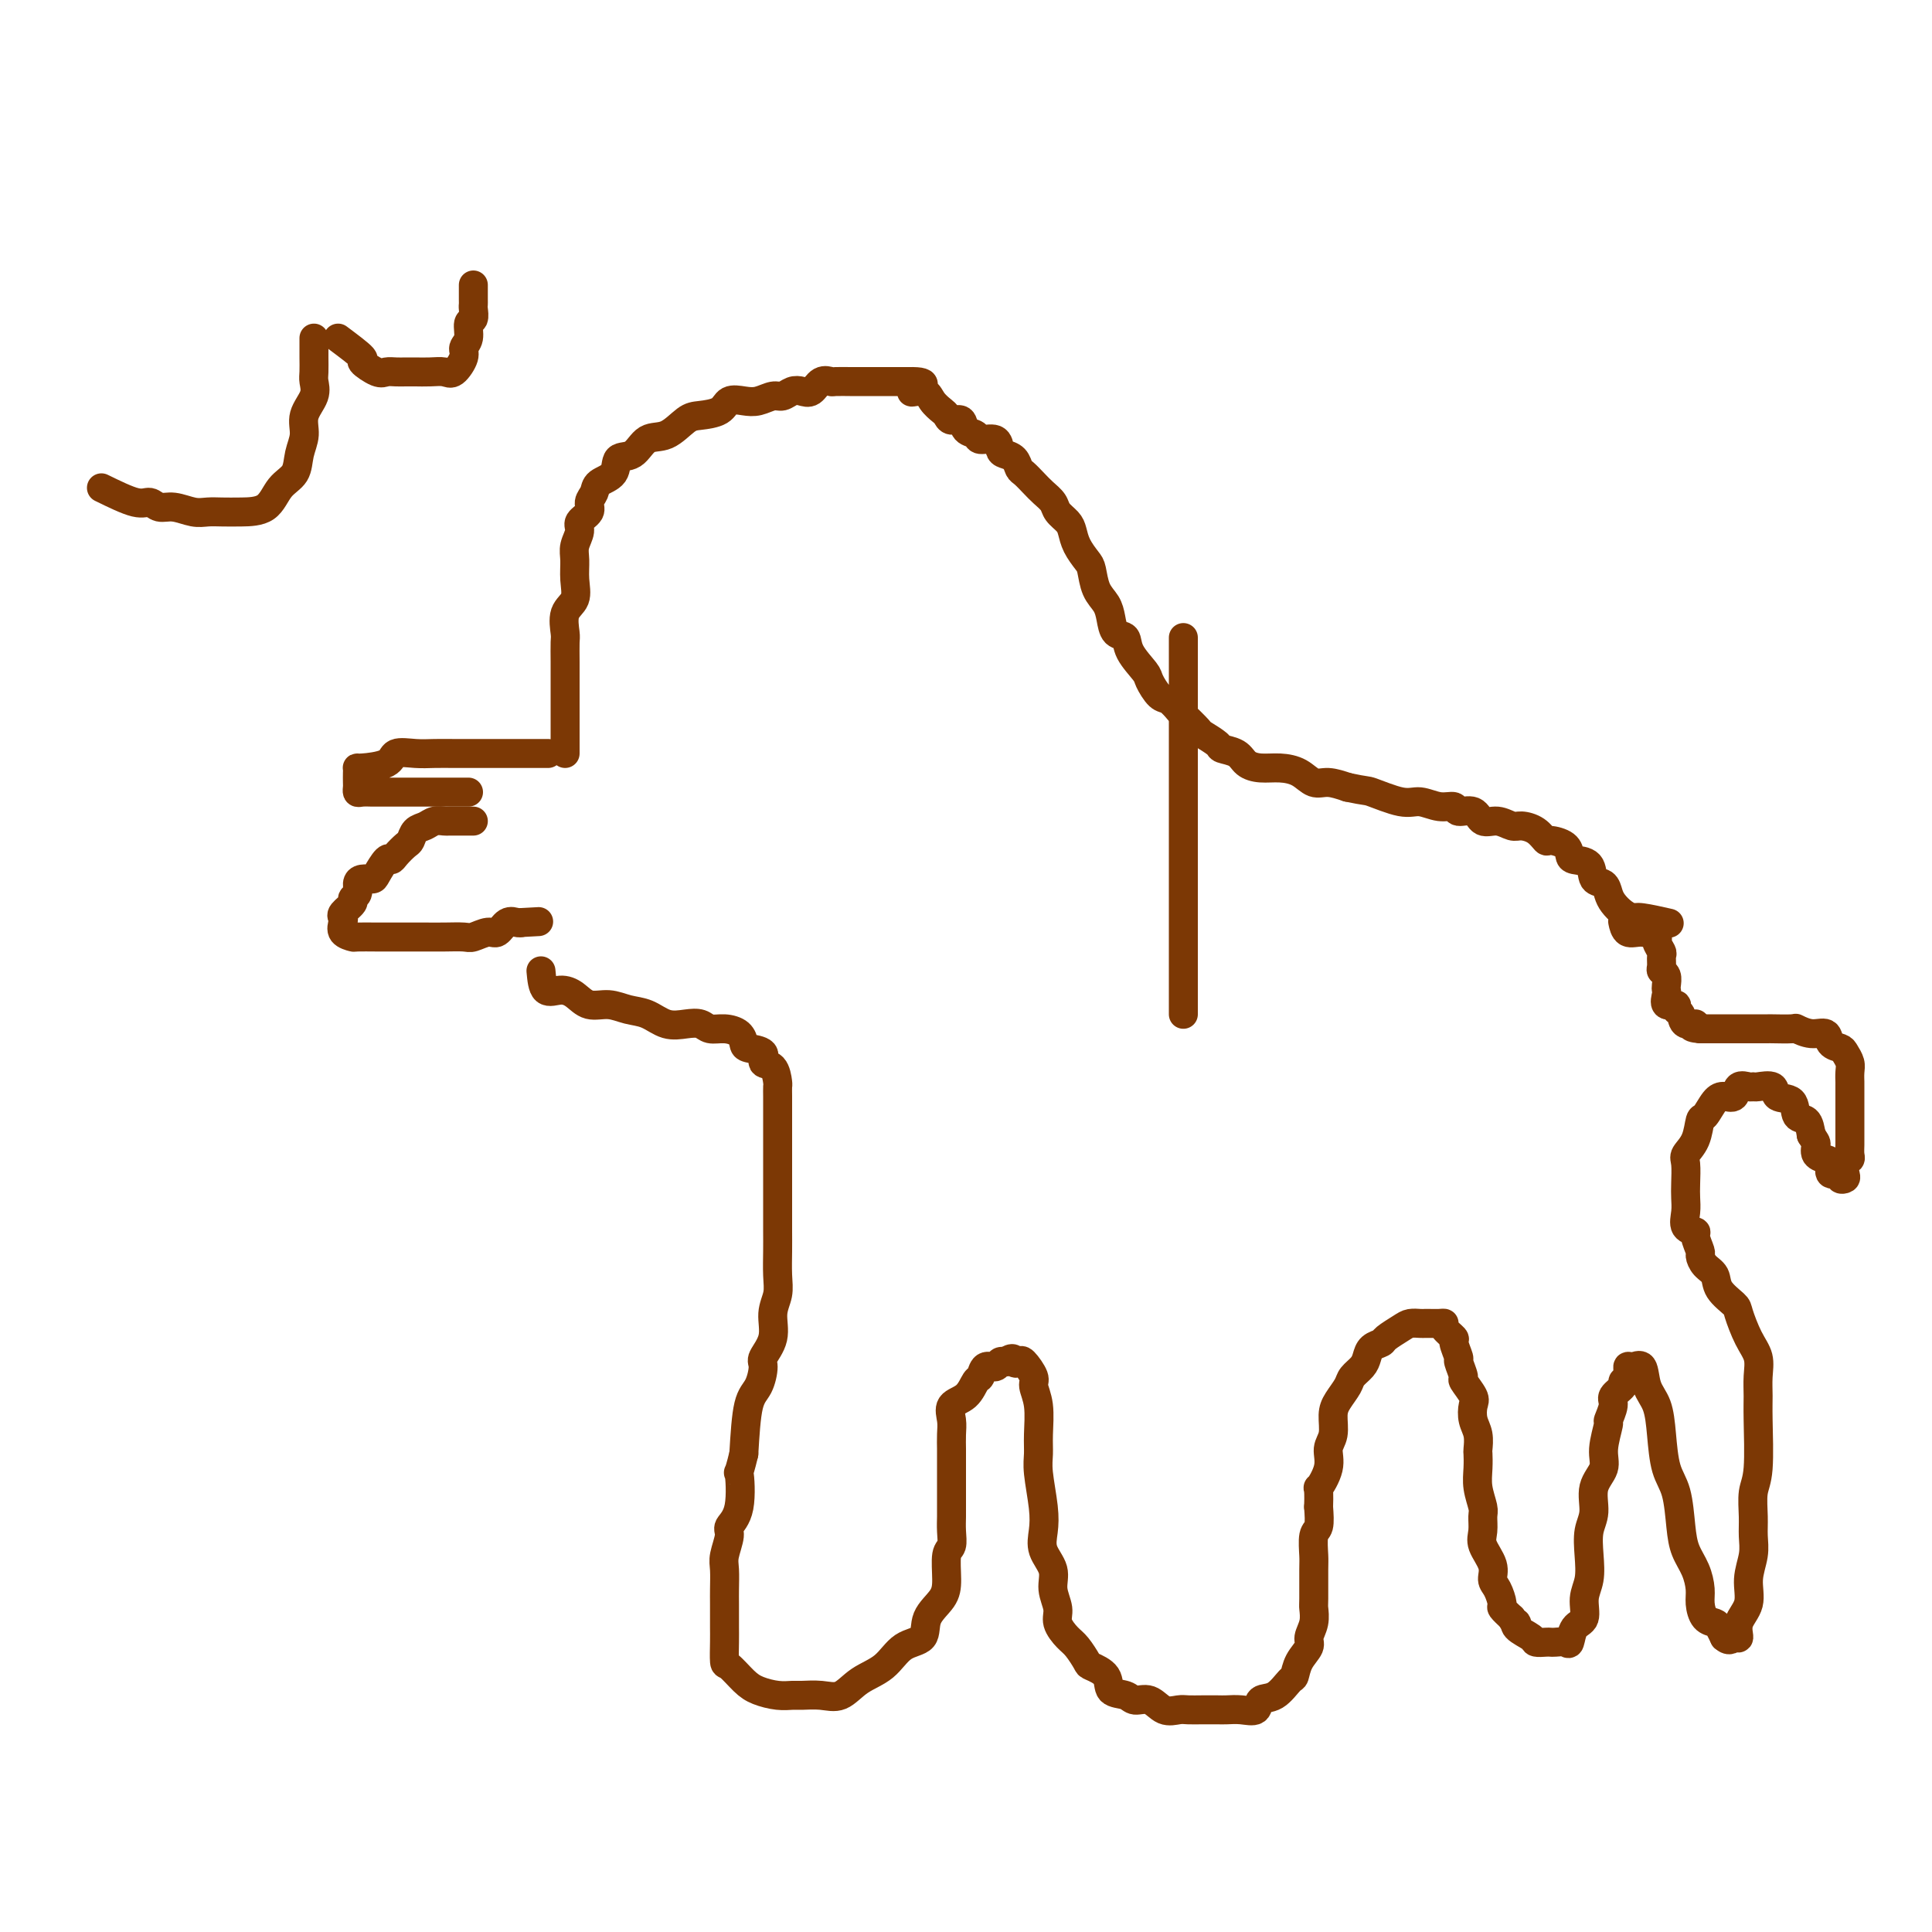 <svg viewBox='0 0 400 400' version='1.1' xmlns='http://www.w3.org/2000/svg' xmlns:xlink='http://www.w3.org/1999/xlink'><g fill='none' stroke='#7C3805' stroke-width='6' stroke-linecap='round' stroke-linejoin='round'><path d='M98,170c-0.523,0.002 -1.046,0.004 -2,0c-0.954,-0.004 -2.339,-0.013 -3,0c-0.661,0.013 -0.597,0.049 -1,0c-0.403,-0.049 -1.273,-0.183 -2,0c-0.727,0.183 -1.312,0.682 -2,1c-0.688,0.318 -1.480,0.454 -2,1c-0.520,0.546 -0.768,1.503 -1,2c-0.232,0.497 -0.447,0.536 -1,1c-0.553,0.464 -1.442,1.354 -2,2c-0.558,0.646 -0.783,1.048 -1,1c-0.217,-0.048 -0.426,-0.547 -1,0c-0.574,0.547 -1.512,2.139 -2,3c-0.488,0.861 -0.528,0.990 -1,1c-0.472,0.010 -1.378,-0.101 -2,0c-0.622,0.101 -0.959,0.412 -1,1c-0.041,0.588 0.213,1.453 0,2c-0.213,0.547 -0.894,0.775 -1,1c-0.106,0.225 0.362,0.445 0,1c-0.362,0.555 -1.554,1.445 -2,2c-0.446,0.555 -0.147,0.776 0,1c0.147,0.224 0.143,0.452 0,1c-0.143,0.548 -0.425,1.415 0,2c0.425,0.585 1.558,0.889 2,1c0.442,0.111 0.193,0.030 1,0c0.807,-0.030 2.669,-0.008 4,0c1.331,0.008 2.132,0.002 3,0c0.868,-0.002 1.803,0.001 3,0c1.197,-0.001 2.656,-0.004 4,0c1.344,0.004 2.573,0.017 4,0c1.427,-0.017 3.054,-0.065 4,0c0.946,0.065 1.213,0.242 2,0c0.787,-0.242 2.095,-0.902 3,-1c0.905,-0.098 1.408,0.365 2,0c0.592,-0.365 1.275,-1.560 2,-2c0.725,-0.440 1.493,-0.126 2,0c0.507,0.126 0.754,0.063 1,0'/><path d='M108,191c6.167,-0.333 3.083,-0.167 0,0'/><path d='M97,164c-1.929,-0.000 -3.859,-0.000 -5,0c-1.141,0.000 -1.494,0.000 -2,0c-0.506,-0.000 -1.166,-0.000 -2,0c-0.834,0.000 -1.844,0.000 -3,0c-1.156,-0.000 -2.460,-0.000 -3,0c-0.540,0.000 -0.316,0.001 -1,0c-0.684,-0.001 -2.274,-0.003 -3,0c-0.726,0.003 -0.587,0.013 -1,0c-0.413,-0.013 -1.379,-0.048 -2,0c-0.621,0.048 -0.898,0.181 -1,0c-0.102,-0.181 -0.028,-0.675 0,-1c0.028,-0.325 0.011,-0.481 0,-1c-0.011,-0.519 -0.017,-1.400 0,-2c0.017,-0.600 0.055,-0.917 0,-1c-0.055,-0.083 -0.203,0.069 1,0c1.203,-0.069 3.757,-0.358 5,-1c1.243,-0.642 1.175,-1.636 2,-2c0.825,-0.364 2.542,-0.098 4,0c1.458,0.098 2.657,0.026 4,0c1.343,-0.026 2.829,-0.007 4,0c1.171,0.007 2.026,0.002 3,0c0.974,-0.002 2.065,-0.001 3,0c0.935,0.001 1.712,0.000 3,0c1.288,-0.000 3.088,-0.000 4,0c0.912,0.000 0.938,0.000 2,0c1.062,-0.000 3.161,-0.000 4,0c0.839,0.000 0.420,0.000 0,0'/><path d='M117,156c0.000,-1.839 0.000,-3.677 0,-5c-0.000,-1.323 -0.000,-2.130 0,-3c0.000,-0.870 0.001,-1.803 0,-3c-0.001,-1.197 -0.002,-2.659 0,-4c0.002,-1.341 0.008,-2.560 0,-4c-0.008,-1.440 -0.030,-3.101 0,-4c0.030,-0.899 0.114,-1.034 0,-2c-0.114,-0.966 -0.424,-2.761 0,-4c0.424,-1.239 1.582,-1.921 2,-3c0.418,-1.079 0.096,-2.554 0,-4c-0.096,-1.446 0.035,-2.863 0,-4c-0.035,-1.137 -0.235,-1.995 0,-3c0.235,-1.005 0.904,-2.156 1,-3c0.096,-0.844 -0.380,-1.381 0,-2c0.380,-0.619 1.615,-1.319 2,-2c0.385,-0.681 -0.081,-1.342 0,-2c0.081,-0.658 0.710,-1.312 1,-2c0.290,-0.688 0.240,-1.411 1,-2c0.760,-0.589 2.331,-1.045 3,-2c0.669,-0.955 0.437,-2.410 1,-3c0.563,-0.590 1.920,-0.315 3,-1c1.080,-0.685 1.883,-2.329 3,-3c1.117,-0.671 2.549,-0.369 4,-1c1.451,-0.631 2.919,-2.194 4,-3c1.081,-0.806 1.773,-0.856 3,-1c1.227,-0.144 2.990,-0.382 4,-1c1.010,-0.618 1.268,-1.615 2,-2c0.732,-0.385 1.939,-0.159 3,0c1.061,0.159 1.975,0.252 3,0c1.025,-0.252 2.162,-0.850 3,-1c0.838,-0.150 1.379,0.148 2,0c0.621,-0.148 1.322,-0.744 2,-1c0.678,-0.256 1.331,-0.174 2,0c0.669,0.174 1.353,0.439 2,0c0.647,-0.439 1.256,-1.582 2,-2c0.744,-0.418 1.622,-0.112 2,0c0.378,0.112 0.257,0.030 1,0c0.743,-0.030 2.351,-0.008 3,0c0.649,0.008 0.338,0.002 1,0c0.662,-0.002 2.296,-0.001 3,0c0.704,0.001 0.477,0.000 1,0c0.523,-0.000 1.795,-0.000 3,0c1.205,0.000 2.344,0.000 3,0c0.656,-0.000 0.828,-0.000 1,0'/><path d='M188,79c5.854,-0.141 1.989,1.506 1,2c-0.989,0.494 0.900,-0.165 2,0c1.100,0.165 1.412,1.153 2,2c0.588,0.847 1.452,1.554 2,2c0.548,0.446 0.781,0.630 1,1c0.219,0.370 0.424,0.927 1,1c0.576,0.073 1.524,-0.336 2,0c0.476,0.336 0.481,1.417 1,2c0.519,0.583 1.553,0.667 2,1c0.447,0.333 0.309,0.914 1,1c0.691,0.086 2.213,-0.324 3,0c0.787,0.324 0.840,1.381 1,2c0.160,0.619 0.427,0.799 1,1c0.573,0.201 1.452,0.424 2,1c0.548,0.576 0.767,1.505 1,2c0.233,0.495 0.481,0.555 1,1c0.519,0.445 1.309,1.274 2,2c0.691,0.726 1.285,1.349 2,2c0.715,0.651 1.553,1.332 2,2c0.447,0.668 0.505,1.324 1,2c0.495,0.676 1.428,1.373 2,2c0.572,0.627 0.782,1.186 1,2c0.218,0.814 0.443,1.884 1,3c0.557,1.116 1.445,2.279 2,3c0.555,0.721 0.778,0.999 1,2c0.222,1.001 0.445,2.725 1,4c0.555,1.275 1.442,2.100 2,3c0.558,0.900 0.787,1.873 1,3c0.213,1.127 0.409,2.408 1,3c0.591,0.592 1.576,0.495 2,1c0.424,0.505 0.287,1.612 1,3c0.713,1.388 2.275,3.059 3,4c0.725,0.941 0.612,1.153 1,2c0.388,0.847 1.278,2.329 2,3c0.722,0.671 1.276,0.532 2,1c0.724,0.468 1.616,1.544 2,2c0.384,0.456 0.258,0.293 1,1c0.742,0.707 2.352,2.282 3,3c0.648,0.718 0.333,0.577 1,1c0.667,0.423 2.316,1.410 3,2c0.684,0.590 0.401,0.785 1,1c0.599,0.215 2.078,0.452 3,1c0.922,0.548 1.286,1.409 2,2c0.714,0.591 1.779,0.914 3,1c1.221,0.086 2.598,-0.065 4,0c1.402,0.065 2.829,0.347 4,1c1.171,0.653 2.084,1.676 3,2c0.916,0.324 1.833,-0.050 3,0c1.167,0.050 2.583,0.525 4,1'/><path d='M279,163c4.068,0.874 3.738,0.559 5,1c1.262,0.441 4.115,1.639 6,2c1.885,0.361 2.802,-0.116 4,0c1.198,0.116 2.676,0.823 4,1c1.324,0.177 2.493,-0.178 3,0c0.507,0.178 0.352,0.889 1,1c0.648,0.111 2.098,-0.377 3,0c0.902,0.377 1.256,1.619 2,2c0.744,0.381 1.877,-0.101 3,0c1.123,0.101 2.235,0.783 3,1c0.765,0.217 1.182,-0.031 2,0c0.818,0.031 2.037,0.341 3,1c0.963,0.659 1.670,1.669 2,2c0.330,0.331 0.281,-0.015 1,0c0.719,0.015 2.205,0.393 3,1c0.795,0.607 0.899,1.443 1,2c0.101,0.557 0.198,0.835 1,1c0.802,0.165 2.308,0.218 3,1c0.692,0.782 0.569,2.293 1,3c0.431,0.707 1.415,0.610 2,1c0.585,0.390 0.772,1.266 1,2c0.228,0.734 0.496,1.325 1,2c0.504,0.675 1.243,1.435 2,2c0.757,0.565 1.533,0.935 2,1c0.467,0.065 0.626,-0.175 2,0c1.374,0.175 3.964,0.764 5,1c1.036,0.236 0.518,0.118 0,0'/><path d='M112,201c0.156,1.704 0.313,3.408 1,4c0.687,0.592 1.905,0.071 3,0c1.095,-0.071 2.067,0.308 3,1c0.933,0.692 1.827,1.695 3,2c1.173,0.305 2.624,-0.090 4,0c1.376,0.090 2.676,0.664 4,1c1.324,0.336 2.672,0.434 4,1c1.328,0.566 2.638,1.601 4,2c1.362,0.399 2.778,0.161 4,0c1.222,-0.161 2.250,-0.247 3,0c0.750,0.247 1.221,0.826 2,1c0.779,0.174 1.867,-0.057 3,0c1.133,0.057 2.312,0.401 3,1c0.688,0.599 0.884,1.454 1,2c0.116,0.546 0.150,0.784 1,1c0.850,0.216 2.515,0.410 3,1c0.485,0.590 -0.210,1.576 0,2c0.210,0.424 1.324,0.288 2,1c0.676,0.712 0.913,2.274 1,3c0.087,0.726 0.023,0.616 0,1c-0.023,0.384 -0.006,1.260 0,2c0.006,0.740 0.002,1.343 0,2c-0.002,0.657 -0.000,1.368 0,2c0.000,0.632 0.000,1.184 0,2c-0.000,0.816 -0.000,1.897 0,3c0.000,1.103 0.000,2.227 0,3c-0.000,0.773 -0.000,1.196 0,2c0.000,0.804 0.000,1.988 0,3c-0.000,1.012 -0.000,1.852 0,3c0.000,1.148 0.001,2.603 0,4c-0.001,1.397 -0.005,2.735 0,4c0.005,1.265 0.017,2.455 0,4c-0.017,1.545 -0.065,3.443 0,5c0.065,1.557 0.242,2.771 0,4c-0.242,1.229 -0.904,2.472 -1,4c-0.096,1.528 0.374,3.341 0,5c-0.374,1.659 -1.592,3.163 -2,4c-0.408,0.837 -0.006,1.008 0,2c0.006,0.992 -0.383,2.806 -1,4c-0.617,1.194 -1.462,1.770 -2,4c-0.538,2.230 -0.769,6.115 -1,10'/><path d='M154,301c-1.343,5.647 -1.201,3.263 -1,4c0.201,0.737 0.460,4.594 0,7c-0.460,2.406 -1.640,3.361 -2,4c-0.360,0.639 0.100,0.961 0,2c-0.100,1.039 -0.759,2.796 -1,4c-0.241,1.204 -0.065,1.855 0,3c0.065,1.145 0.017,2.783 0,4c-0.017,1.217 -0.005,2.011 0,3c0.005,0.989 0.003,2.171 0,3c-0.003,0.829 -0.006,1.303 0,2c0.006,0.697 0.020,1.615 0,3c-0.020,1.385 -0.074,3.236 0,4c0.074,0.764 0.275,0.439 1,1c0.725,0.561 1.974,2.007 3,3c1.026,0.993 1.828,1.533 3,2c1.172,0.467 2.715,0.860 4,1c1.285,0.140 2.313,0.028 3,0c0.687,-0.028 1.033,0.027 2,0c0.967,-0.027 2.554,-0.137 4,0c1.446,0.137 2.752,0.519 4,0c1.248,-0.519 2.437,-1.941 4,-3c1.563,-1.059 3.501,-1.756 5,-3c1.499,-1.244 2.560,-3.033 4,-4c1.440,-0.967 3.261,-1.110 4,-2c0.739,-0.890 0.398,-2.527 1,-4c0.602,-1.473 2.147,-2.782 3,-4c0.853,-1.218 1.013,-2.347 1,-4c-0.013,-1.653 -0.200,-3.832 0,-5c0.200,-1.168 0.786,-1.325 1,-2c0.214,-0.675 0.057,-1.869 0,-3c-0.057,-1.131 -0.015,-2.200 0,-3c0.015,-0.800 0.004,-1.332 0,-2c-0.004,-0.668 -0.001,-1.472 0,-2c0.001,-0.528 0.000,-0.778 0,-1c-0.000,-0.222 -0.000,-0.415 0,-1c0.000,-0.585 -0.000,-1.563 0,-2c0.000,-0.437 0.001,-0.332 0,-1c-0.001,-0.668 -0.003,-2.108 0,-3c0.003,-0.892 0.010,-1.235 0,-2c-0.010,-0.765 -0.038,-1.953 0,-3c0.038,-1.047 0.143,-1.953 0,-3c-0.143,-1.047 -0.534,-2.236 0,-3c0.534,-0.764 1.992,-1.104 3,-2c1.008,-0.896 1.565,-2.349 2,-3c0.435,-0.651 0.746,-0.500 1,-1c0.254,-0.500 0.449,-1.649 1,-2c0.551,-0.351 1.456,0.098 2,0c0.544,-0.098 0.727,-0.742 1,-1c0.273,-0.258 0.637,-0.129 1,0'/><path d='M208,282c2.101,-1.404 1.854,-0.414 2,0c0.146,0.414 0.684,0.250 1,0c0.316,-0.250 0.410,-0.587 1,0c0.590,0.587 1.675,2.100 2,3c0.325,0.900 -0.110,1.189 0,2c0.110,0.811 0.765,2.145 1,4c0.235,1.855 0.049,4.232 0,6c-0.049,1.768 0.037,2.927 0,4c-0.037,1.073 -0.198,2.061 0,4c0.198,1.939 0.756,4.829 1,7c0.244,2.171 0.175,3.624 0,5c-0.175,1.376 -0.455,2.675 0,4c0.455,1.325 1.645,2.677 2,4c0.355,1.323 -0.124,2.618 0,4c0.124,1.382 0.849,2.850 1,4c0.151,1.150 -0.274,1.981 0,3c0.274,1.019 1.247,2.225 2,3c0.753,0.775 1.285,1.118 2,2c0.715,0.882 1.613,2.302 2,3c0.387,0.698 0.263,0.675 1,1c0.737,0.325 2.336,0.999 3,2c0.664,1.001 0.393,2.328 1,3c0.607,0.672 2.092,0.688 3,1c0.908,0.312 1.240,0.921 2,1c0.760,0.079 1.950,-0.371 3,0c1.050,0.371 1.962,1.563 3,2c1.038,0.437 2.203,0.117 3,0c0.797,-0.117 1.227,-0.032 2,0c0.773,0.032 1.889,0.011 3,0c1.111,-0.011 2.219,-0.010 3,0c0.781,0.010 1.237,0.030 2,0c0.763,-0.030 1.833,-0.110 3,0c1.167,0.110 2.431,0.410 3,0c0.569,-0.410 0.441,-1.530 1,-2c0.559,-0.470 1.804,-0.290 3,-1c1.196,-0.710 2.344,-2.311 3,-3c0.656,-0.689 0.821,-0.466 1,-1c0.179,-0.534 0.374,-1.824 1,-3c0.626,-1.176 1.684,-2.236 2,-3c0.316,-0.764 -0.112,-1.230 0,-2c0.112,-0.770 0.762,-1.842 1,-3c0.238,-1.158 0.063,-2.401 0,-3c-0.063,-0.599 -0.013,-0.554 0,-2c0.013,-1.446 -0.010,-4.385 0,-6c0.010,-1.615 0.054,-1.907 0,-3c-0.054,-1.093 -0.207,-2.987 0,-4c0.207,-1.013 0.773,-1.147 1,-2c0.227,-0.853 0.113,-2.427 0,-4'/><path d='M273,312c0.184,-5.205 -0.358,-3.719 0,-4c0.358,-0.281 1.614,-2.329 2,-4c0.386,-1.671 -0.100,-2.965 0,-4c0.100,-1.035 0.785,-1.810 1,-3c0.215,-1.190 -0.041,-2.794 0,-4c0.041,-1.206 0.378,-2.014 1,-3c0.622,-0.986 1.527,-2.152 2,-3c0.473,-0.848 0.512,-1.379 1,-2c0.488,-0.621 1.424,-1.331 2,-2c0.576,-0.669 0.791,-1.296 1,-2c0.209,-0.704 0.412,-1.485 1,-2c0.588,-0.515 1.562,-0.765 2,-1c0.438,-0.235 0.341,-0.455 1,-1c0.659,-0.545 2.073,-1.414 3,-2c0.927,-0.586 1.365,-0.889 2,-1c0.635,-0.111 1.467,-0.030 2,0c0.533,0.030 0.768,0.010 1,0c0.232,-0.010 0.462,-0.009 1,0c0.538,0.009 1.383,0.028 2,0c0.617,-0.028 1.007,-0.101 1,0c-0.007,0.101 -0.409,0.378 0,1c0.409,0.622 1.631,1.589 2,2c0.369,0.411 -0.113,0.265 0,1c0.113,0.735 0.822,2.350 1,3c0.178,0.650 -0.176,0.333 0,1c0.176,0.667 0.883,2.317 1,3c0.117,0.683 -0.357,0.398 0,1c0.357,0.602 1.546,2.092 2,3c0.454,0.908 0.174,1.236 0,2c-0.174,0.764 -0.243,1.964 0,3c0.243,1.036 0.796,1.907 1,3c0.204,1.093 0.058,2.408 0,3c-0.058,0.592 -0.030,0.461 0,1c0.030,0.539 0.061,1.747 0,3c-0.061,1.253 -0.215,2.550 0,4c0.215,1.450 0.797,3.052 1,4c0.203,0.948 0.025,1.241 0,2c-0.025,0.759 0.101,1.984 0,3c-0.101,1.016 -0.429,1.824 0,3c0.429,1.176 1.616,2.720 2,4c0.384,1.280 -0.035,2.296 0,3c0.035,0.704 0.525,1.096 1,2c0.475,0.904 0.936,2.320 1,3c0.064,0.680 -0.267,0.623 0,1c0.267,0.377 1.134,1.189 2,2'/><path d='M313,335c1.201,2.514 1.204,1.301 1,1c-0.204,-0.301 -0.616,0.312 0,1c0.616,0.688 2.258,1.453 3,2c0.742,0.547 0.584,0.878 1,1c0.416,0.122 1.407,0.035 2,0c0.593,-0.035 0.787,-0.020 1,0c0.213,0.020 0.443,0.043 1,0c0.557,-0.043 1.441,-0.153 2,0c0.559,0.153 0.795,0.570 1,0c0.205,-0.570 0.381,-2.125 1,-3c0.619,-0.875 1.681,-1.070 2,-2c0.319,-0.930 -0.106,-2.596 0,-4c0.106,-1.404 0.744,-2.546 1,-4c0.256,-1.454 0.129,-3.221 0,-5c-0.129,-1.779 -0.260,-3.569 0,-5c0.260,-1.431 0.911,-2.503 1,-4c0.089,-1.497 -0.384,-3.418 0,-5c0.384,-1.582 1.624,-2.826 2,-4c0.376,-1.174 -0.112,-2.278 0,-4c0.112,-1.722 0.822,-4.062 1,-5c0.178,-0.938 -0.178,-0.475 0,-1c0.178,-0.525 0.889,-2.037 1,-3c0.111,-0.963 -0.377,-1.376 0,-2c0.377,-0.624 1.620,-1.459 2,-2c0.380,-0.541 -0.101,-0.789 0,-1c0.101,-0.211 0.786,-0.384 1,-1c0.214,-0.616 -0.041,-1.675 0,-2c0.041,-0.325 0.378,0.083 1,0c0.622,-0.083 1.528,-0.658 2,0c0.472,0.658 0.512,2.550 1,4c0.488,1.450 1.426,2.460 2,4c0.574,1.540 0.783,3.612 1,6c0.217,2.388 0.443,5.093 1,7c0.557,1.907 1.446,3.018 2,5c0.554,1.982 0.775,4.837 1,7c0.225,2.163 0.455,3.634 1,5c0.545,1.366 1.407,2.628 2,4c0.593,1.372 0.918,2.853 1,4c0.082,1.147 -0.080,1.959 0,3c0.080,1.041 0.403,2.310 1,3c0.597,0.690 1.468,0.801 2,1c0.532,0.199 0.723,0.485 1,1c0.277,0.515 0.638,1.257 1,2'/><path d='M357,339c1.157,1.047 1.549,0.165 2,0c0.451,-0.165 0.962,0.389 1,0c0.038,-0.389 -0.396,-1.720 0,-3c0.396,-1.280 1.623,-2.508 2,-4c0.377,-1.492 -0.096,-3.250 0,-5c0.096,-1.750 0.762,-3.494 1,-5c0.238,-1.506 0.050,-2.773 0,-4c-0.050,-1.227 0.039,-2.414 0,-4c-0.039,-1.586 -0.207,-3.571 0,-5c0.207,-1.429 0.789,-2.300 1,-5c0.211,-2.700 0.051,-7.227 0,-10c-0.051,-2.773 0.007,-3.790 0,-5c-0.007,-1.210 -0.080,-2.613 0,-4c0.080,-1.387 0.312,-2.759 0,-4c-0.312,-1.241 -1.168,-2.353 -2,-4c-0.832,-1.647 -1.641,-3.830 -2,-5c-0.359,-1.170 -0.268,-1.326 -1,-2c-0.732,-0.674 -2.286,-1.866 -3,-3c-0.714,-1.134 -0.588,-2.209 -1,-3c-0.412,-0.791 -1.362,-1.297 -2,-2c-0.638,-0.703 -0.963,-1.601 -1,-2c-0.037,-0.399 0.214,-0.298 0,-1c-0.214,-0.702 -0.895,-2.208 -1,-3c-0.105,-0.792 0.364,-0.871 0,-1c-0.364,-0.129 -1.561,-0.307 -2,-1c-0.439,-0.693 -0.119,-1.900 0,-3c0.119,-1.100 0.039,-2.092 0,-3c-0.039,-0.908 -0.035,-1.733 0,-3c0.035,-1.267 0.103,-2.978 0,-4c-0.103,-1.022 -0.375,-1.356 0,-2c0.375,-0.644 1.399,-1.599 2,-3c0.601,-1.401 0.781,-3.249 1,-4c0.219,-0.751 0.477,-0.405 1,-1c0.523,-0.595 1.309,-2.131 2,-3c0.691,-0.869 1.285,-1.070 2,-1c0.715,0.070 1.551,0.412 2,0c0.449,-0.412 0.509,-1.576 1,-2c0.491,-0.424 1.411,-0.106 2,0c0.589,0.106 0.848,0.001 1,0c0.152,-0.001 0.197,0.102 1,0c0.803,-0.102 2.366,-0.408 3,0c0.634,0.408 0.341,1.529 1,2c0.659,0.471 2.269,0.291 3,1c0.731,0.709 0.581,2.306 1,3c0.419,0.694 1.405,0.484 2,1c0.595,0.516 0.797,1.758 1,3'/><path d='M375,235c0.873,1.429 1.055,1.501 1,2c-0.055,0.499 -0.347,1.425 0,2c0.347,0.575 1.332,0.799 2,1c0.668,0.201 1.020,0.380 1,1c-0.020,0.620 -0.411,1.681 0,2c0.411,0.319 1.626,-0.103 2,0c0.374,0.103 -0.092,0.732 0,1c0.092,0.268 0.743,0.175 1,0c0.257,-0.175 0.122,-0.432 0,-1c-0.122,-0.568 -0.229,-1.448 0,-2c0.229,-0.552 0.793,-0.777 1,-1c0.207,-0.223 0.055,-0.445 0,-1c-0.055,-0.555 -0.015,-1.444 0,-2c0.015,-0.556 0.004,-0.778 0,-1c-0.004,-0.222 -0.001,-0.445 0,-1c0.001,-0.555 0.000,-1.442 0,-2c-0.000,-0.558 -0.000,-0.787 0,-1c0.000,-0.213 0.000,-0.409 0,-1c-0.000,-0.591 -0.000,-1.576 0,-2c0.000,-0.424 0.001,-0.287 0,-1c-0.001,-0.713 -0.004,-2.275 0,-3c0.004,-0.725 0.013,-0.614 0,-1c-0.013,-0.386 -0.049,-1.268 0,-2c0.049,-0.732 0.183,-1.314 0,-2c-0.183,-0.686 -0.684,-1.475 -1,-2c-0.316,-0.525 -0.446,-0.785 -1,-1c-0.554,-0.215 -1.532,-0.383 -2,-1c-0.468,-0.617 -0.427,-1.682 -1,-2c-0.573,-0.318 -1.759,0.111 -3,0c-1.241,-0.111 -2.537,-0.762 -3,-1c-0.463,-0.238 -0.093,-0.064 -1,0c-0.907,0.064 -3.092,0.017 -4,0c-0.908,-0.017 -0.539,-0.005 -1,0c-0.461,0.005 -1.752,0.001 -3,0c-1.248,-0.001 -2.453,-0.000 -3,0c-0.547,0.000 -0.435,0.000 -1,0c-0.565,-0.000 -1.806,-0.000 -3,0c-1.194,0.000 -2.341,0.000 -3,0c-0.659,-0.000 -0.829,-0.000 -1,0'/><path d='M352,213c-3.210,-0.256 -1.236,-0.896 -1,-1c0.236,-0.104 -1.265,0.328 -2,0c-0.735,-0.328 -0.705,-1.415 -1,-2c-0.295,-0.585 -0.916,-0.668 -1,-1c-0.084,-0.332 0.370,-0.914 0,-1c-0.370,-0.086 -1.562,0.324 -2,0c-0.438,-0.324 -0.121,-1.382 0,-2c0.121,-0.618 0.047,-0.794 0,-1c-0.047,-0.206 -0.065,-0.440 0,-1c0.065,-0.560 0.215,-1.444 0,-2c-0.215,-0.556 -0.794,-0.783 -1,-1c-0.206,-0.217 -0.039,-0.425 0,-1c0.039,-0.575 -0.051,-1.517 0,-2c0.051,-0.483 0.242,-0.506 0,-1c-0.242,-0.494 -0.916,-1.460 -1,-2c-0.084,-0.540 0.422,-0.653 0,-1c-0.422,-0.347 -1.773,-0.928 -3,-1c-1.227,-0.072 -2.330,0.365 -3,0c-0.670,-0.365 -0.906,-1.533 -1,-2c-0.094,-0.467 -0.047,-0.234 0,0'/><path d='M21,101c2.662,1.300 5.325,2.601 7,3c1.675,0.399 2.363,-0.103 3,0c0.637,0.103 1.223,0.812 2,1c0.777,0.188 1.746,-0.146 3,0c1.254,0.146 2.794,0.771 4,1c1.206,0.229 2.079,0.063 3,0c0.921,-0.063 1.889,-0.021 3,0c1.111,0.021 2.363,0.022 4,0c1.637,-0.022 3.658,-0.067 5,-1c1.342,-0.933 2.004,-2.756 3,-4c0.996,-1.244 2.327,-1.911 3,-3c0.673,-1.089 0.688,-2.599 1,-4c0.312,-1.401 0.921,-2.692 1,-4c0.079,-1.308 -0.371,-2.633 0,-4c0.371,-1.367 1.564,-2.776 2,-4c0.436,-1.224 0.117,-2.264 0,-3c-0.117,-0.736 -0.031,-1.168 0,-2c0.031,-0.832 0.008,-2.066 0,-3c-0.008,-0.934 -0.002,-1.570 0,-2c0.002,-0.430 0.001,-0.654 0,-1c-0.001,-0.346 -0.000,-0.813 0,-1c0.000,-0.187 0.000,-0.093 0,0'/><path d='M70,70c2.191,1.638 4.383,3.276 5,4c0.617,0.724 -0.340,0.534 0,1c0.340,0.466 1.977,1.589 3,2c1.023,0.411 1.432,0.110 2,0c0.568,-0.110 1.297,-0.030 2,0c0.703,0.030 1.381,0.011 2,0c0.619,-0.011 1.179,-0.012 2,0c0.821,0.012 1.904,0.039 3,0c1.096,-0.039 2.207,-0.145 3,0c0.793,0.145 1.269,0.539 2,0c0.731,-0.539 1.716,-2.013 2,-3c0.284,-0.987 -0.134,-1.486 0,-2c0.134,-0.514 0.821,-1.041 1,-2c0.179,-0.959 -0.148,-2.350 0,-3c0.148,-0.650 0.772,-0.559 1,-1c0.228,-0.441 0.061,-1.414 0,-2c-0.061,-0.586 -0.016,-0.784 0,-1c0.016,-0.216 0.004,-0.450 0,-1c-0.004,-0.550 -0.001,-1.417 0,-2c0.001,-0.583 0.000,-0.881 0,-1c-0.000,-0.119 -0.000,-0.060 0,0'/><path d='M245,132c0.000,2.617 0.000,5.235 0,7c0.000,1.765 0.000,2.679 0,4c0.000,1.321 0.000,3.051 0,5c-0.000,1.949 -0.000,4.116 0,6c0.000,1.884 0.000,3.483 0,5c0.000,1.517 0.000,2.952 0,5c0.000,2.048 0.000,4.708 0,7c0.000,2.292 -0.000,4.217 0,6c0.000,1.783 0.000,3.423 0,5c-0.000,1.577 -0.000,3.089 0,5c0.000,1.911 0.000,4.221 0,6c-0.000,1.779 0.000,3.027 0,5c0.000,1.973 0.000,4.672 0,6c0.000,1.328 -0.000,1.284 0,2c0.000,0.716 -0.000,2.193 0,3c0.000,0.807 -0.000,0.945 0,1c0.000,0.055 0.000,0.028 0,0'/></g>
</svg>